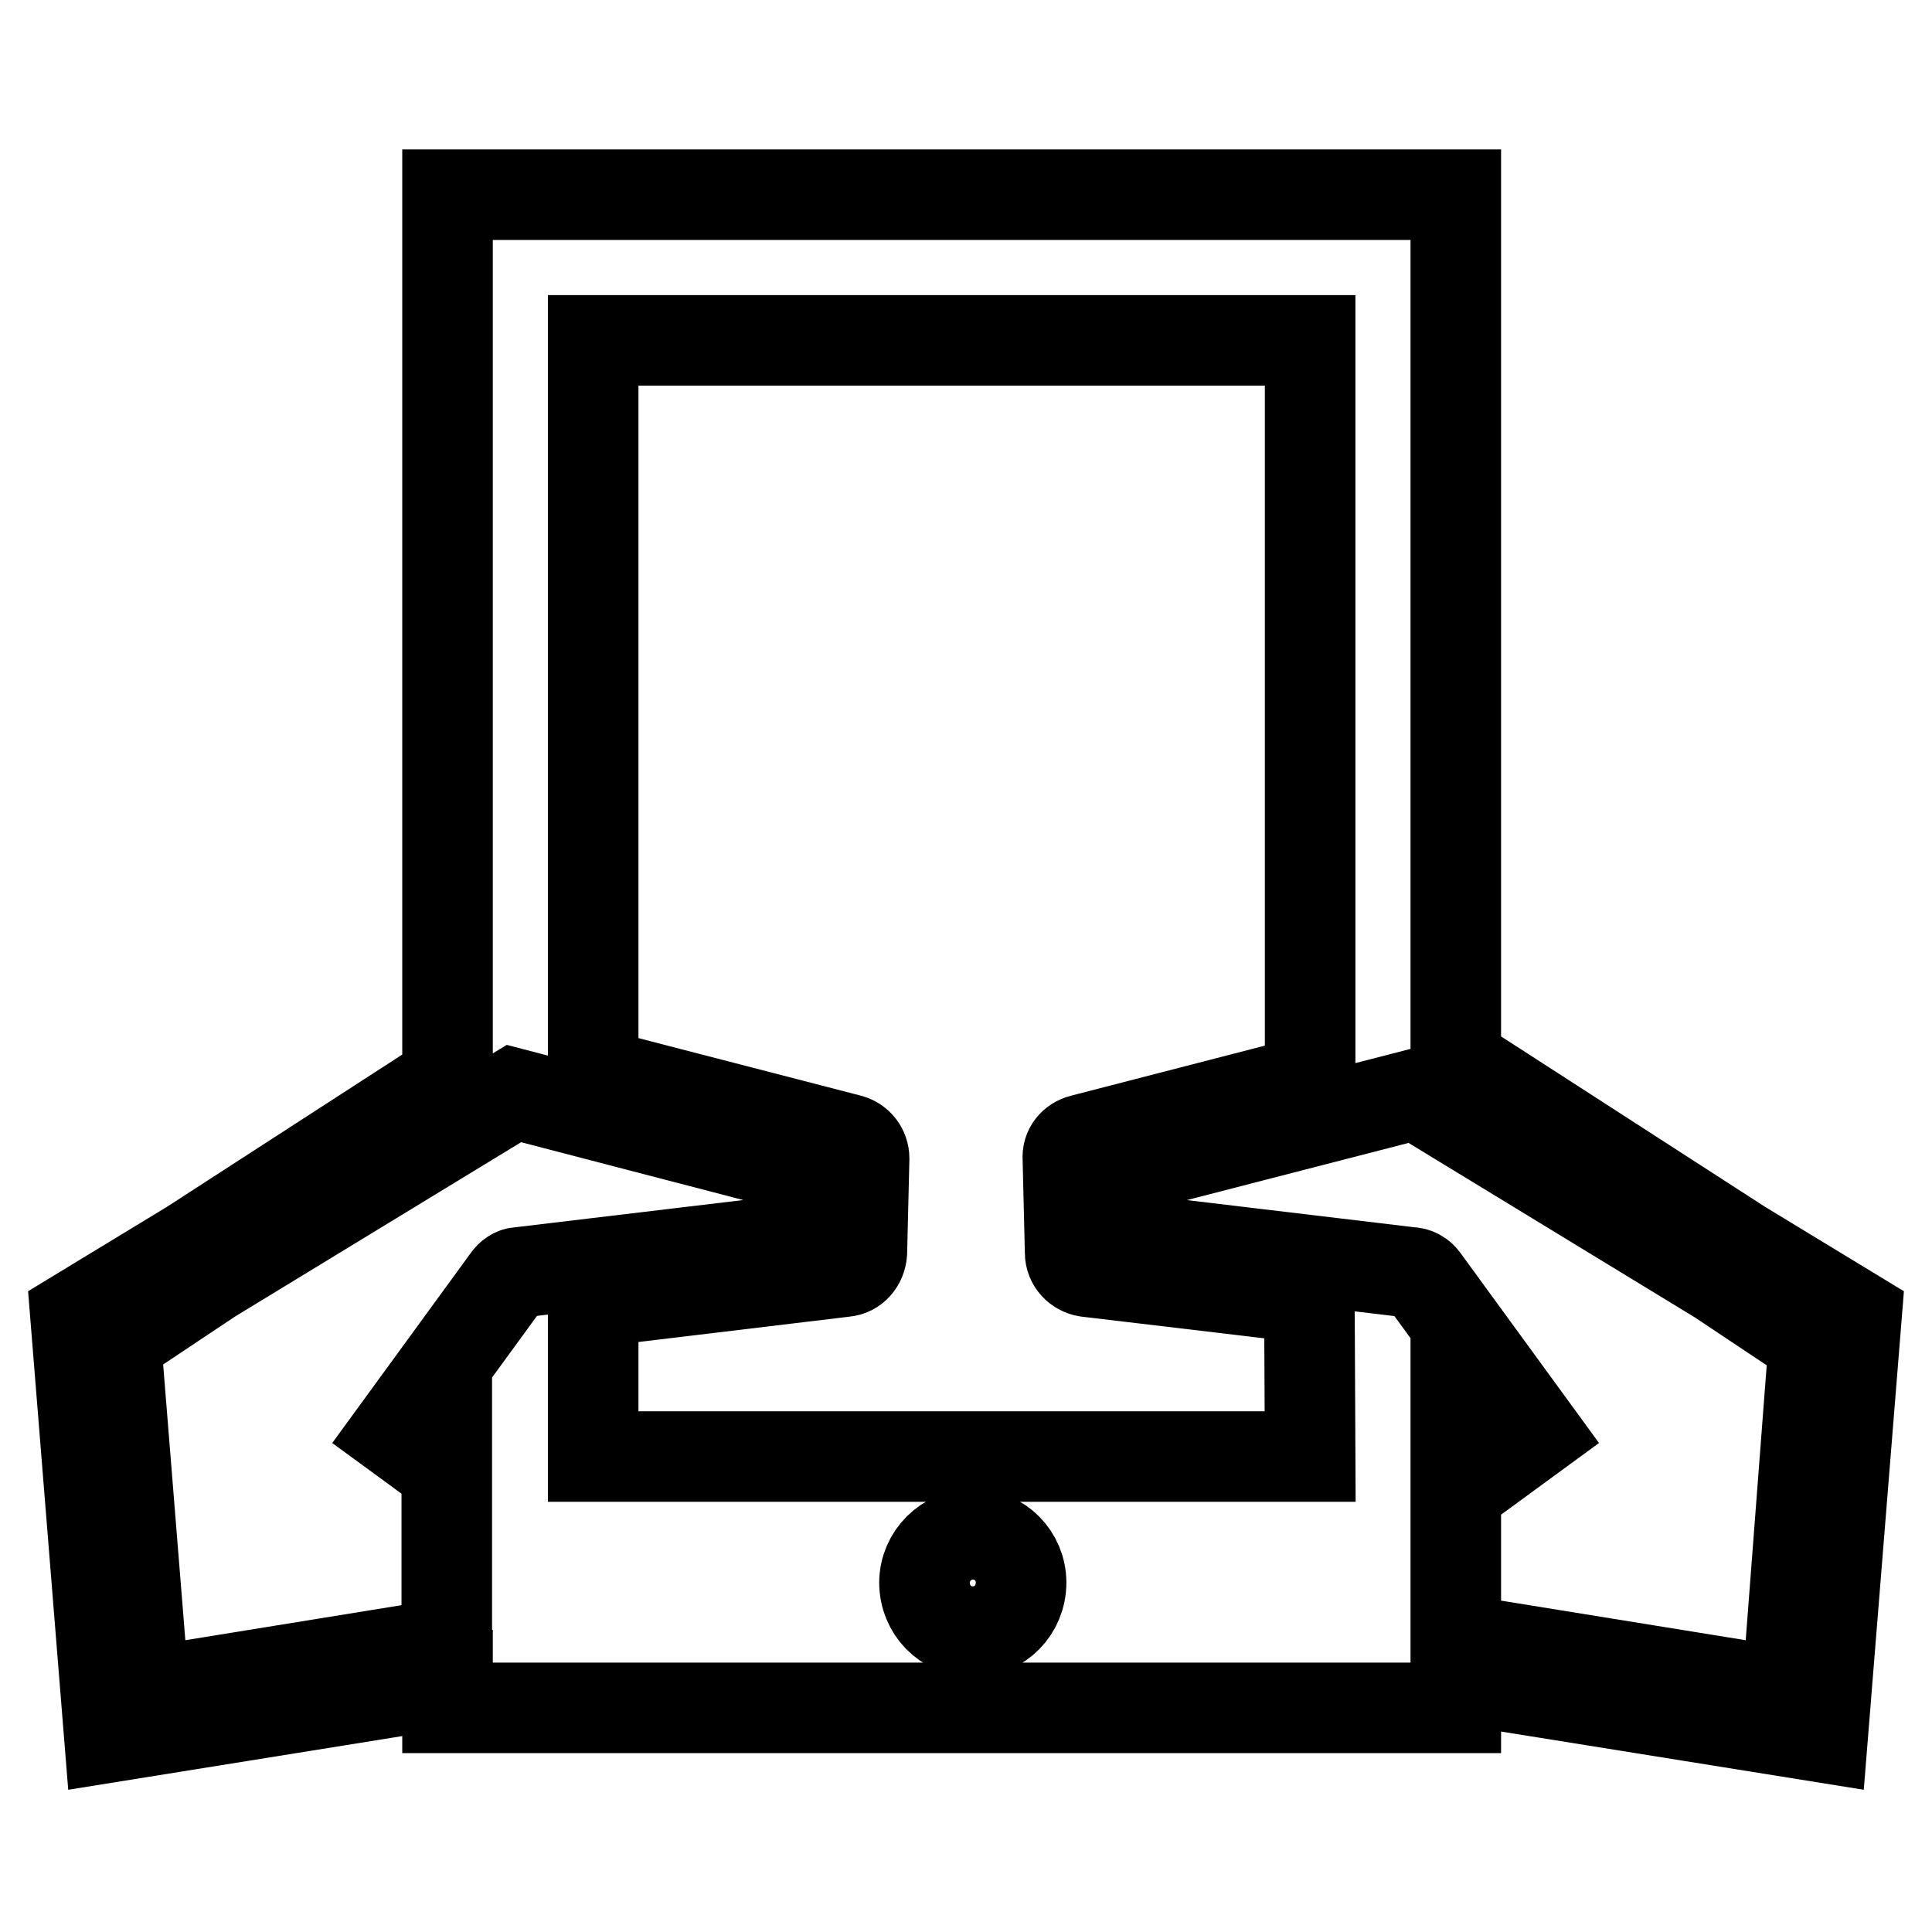 <?xml version="1.0" encoding="utf-8"?>
<!-- Svg Vector Icons : http://www.onlinewebfonts.com/icon -->
<!DOCTYPE svg PUBLIC "-//W3C//DTD SVG 1.1//EN" "http://www.w3.org/Graphics/SVG/1.1/DTD/svg11.dtd">
<svg version="1.1" xmlns="http://www.w3.org/2000/svg" xmlns:xlink="http://www.w3.org/1999/xlink" x="0px" y="0px" viewBox="0 0 256 256" enable-background="new 0 0 256 256" xml:space="preserve">
<g><g><g><g id="Layer_52_48_"><path stroke-width="12" fill-opacity="0" stroke="#000000"  d="M230.7,165l-37.8-24.4V25.8H59.3V143l-34,22L10,174.3l4.5,55.9l44.8-7.2v3.3h133.6v-3.9l48.6,7.8l4.5-55.9L230.7,165z M67.2,169.6l-14.8,20.3l4.1,3l2.7-3.8v28.7l-40.1,6.5l-3.8-47.2l10.5-6.4l0,0.1l2.1-1.4l40.2-24.5l41.1,10.7l-0.2,8.2l-40.2,4.8C68.2,168.6,67.6,169,67.2,169.6z M128.9,216.2c-3.6,0-6.4-2.9-6.4-6.5c0-3.5,2.9-6.4,6.4-6.4c3.6,0,6.4,2.9,6.4,6.4C135.3,213.3,132.5,216.2,128.9,216.2z M173.6,193h-95v-20.5l33.3-4c1.3-0.1,2.2-1.2,2.3-2.5l0.3-12.5c0-1.2-0.8-2.2-1.9-2.5l-34-8.8V45.1h95v98.1l-30.2,7.8c-1.2,0.3-2,1.3-1.9,2.5l0.3,12.5c0,1.3,1,2.3,2.2,2.5l29.5,3.5L173.6,193L173.6,193z M236.8,224.3l-43.9-7.1v-33.3l6.5,9l4.1-3l-14.8-20.3c-0.4-0.6-1.1-1-1.8-1l-40.2-4.8l-0.2-8.2l41.1-10.6l40.2,24.5l2.1,1.4l0-0.1l10.5,6.4L236.8,224.3z"/></g></g><g></g><g></g><g></g><g></g><g></g><g></g><g></g><g></g><g></g><g></g><g></g><g></g><g></g><g></g><g></g></g></g>
</svg>